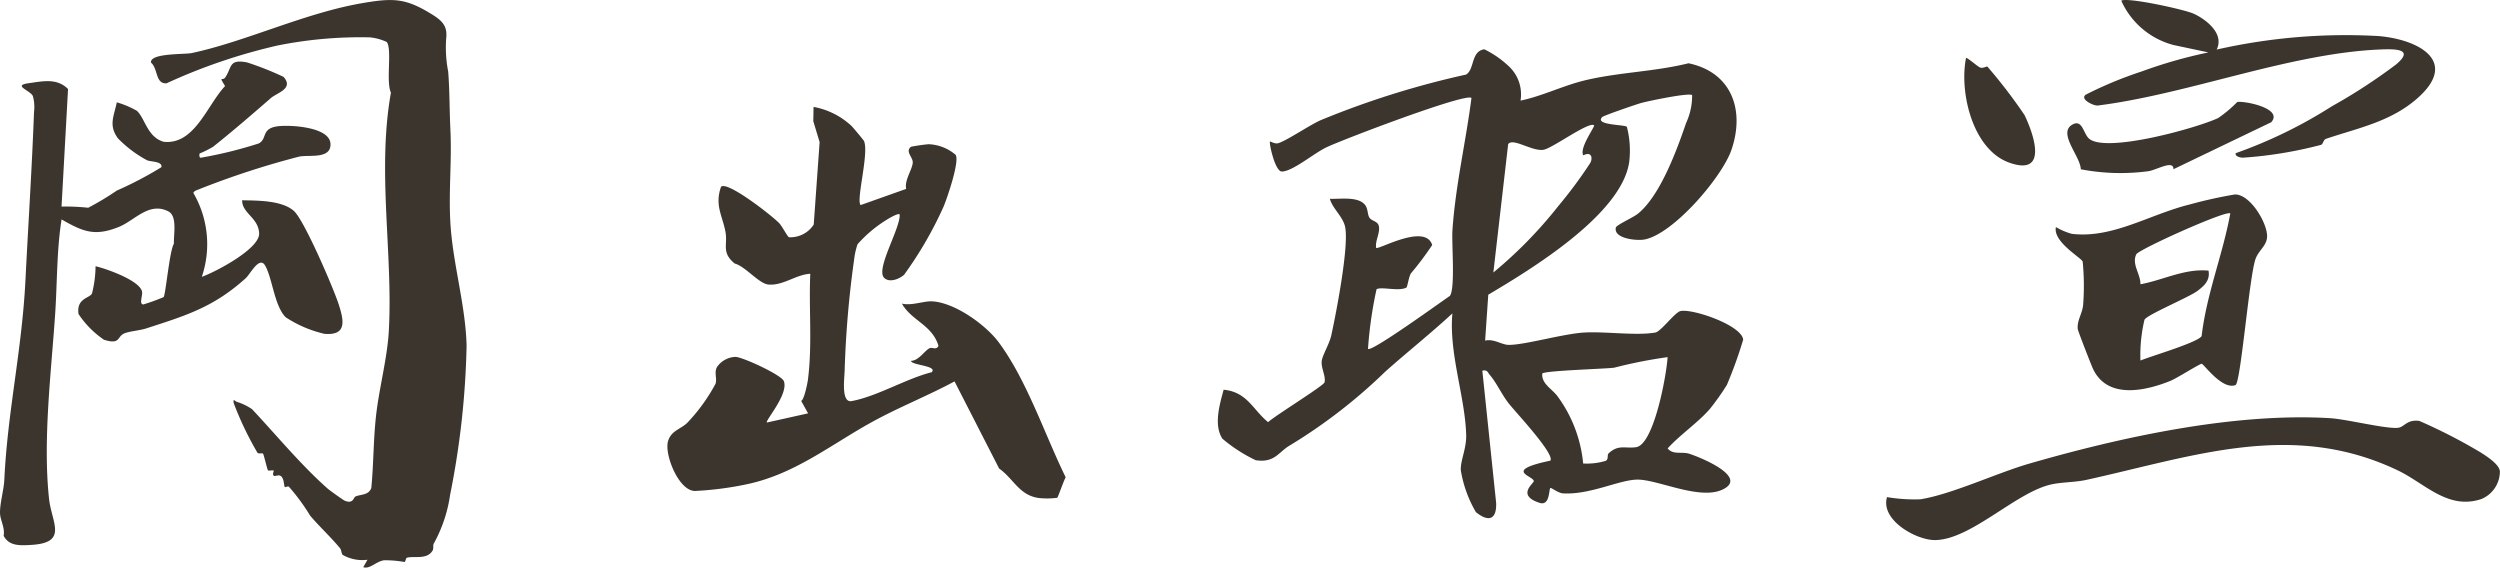 <svg xmlns="http://www.w3.org/2000/svg" width="185" height="42" viewBox="0 0 185 42">
  <g id="グループ_9775" data-name="グループ 9775" transform="translate(-14577.941 -2717.523)">
    <g id="グループ_9757" data-name="グループ 9757" transform="translate(14577.941 2717.523)">
      <path id="パス_15897" data-name="パス 15897" d="M55.052,42.167a10.563,10.563,0,0,0,1.2-3.6,62.072,62.072,0,0,0,1.218-11.025c-.077-3.021-1.024-6.073-1.2-9.092-.138-2.394.118-4.523,0-6.938-.068-1.409-.051-2.838-.161-4.246a9.353,9.353,0,0,1-.144-2.514c.09-.859-.315-1.26-1-1.69-1.985-1.244-2.9-1.262-5.179-.874-4.286.73-8.615,2.836-12.654,3.7C36.6,6,34,5.879,34.12,6.6c.527.448.309,1.581,1.146,1.527a41.988,41.988,0,0,1,8.228-2.8,31.124,31.124,0,0,1,6.806-.6,3.769,3.769,0,0,1,1.265.345c.407.566-.079,2.919.306,3.748-1.039,5.8.163,11.923-.157,17.642-.113,2.014-.723,4.249-.948,6.292-.195,1.762-.176,3.554-.347,5.319-.206.554-.785.456-1.179.634-.136.061-.154.572-.787.306-.127-.053-1.1-.754-1.253-.884-1.971-1.74-3.835-4-5.6-5.882a4,4,0,0,0-1.112-.541c-.164-.056-.321-.313-.25.092A24.267,24.267,0,0,0,42,35.476c.095.081.35,0,.406.058s.314,1.175.361,1.225c.062.068.332-.025.43.029.04.022-.146.282.019.382.116.07.366-.142.554.061.21.227.168.668.255.78.015.02.218-.084.293-.035a15,15,0,0,1,1.572,2.14c.654.778,1.508,1.563,2.207,2.405.119.142.105.4.2.5a2.935,2.935,0,0,0,1.838.363l-.313.551c.5.158.921-.412,1.531-.513a8.15,8.15,0,0,1,1.514.127c.106-.014.082-.292.2-.321.578-.137,1.468.164,1.887-.524.094-.155.008-.375.093-.536" transform="translate(-22.942 -1.962)" fill="#3b352e"/>
      <path id="パス_15898" data-name="パス 15898" d="M14.775,22.684a7.679,7.679,0,0,0,1-.5c1.454-1.158,2.852-2.365,4.269-3.6.452-.393,1.721-.693.937-1.569a22.65,22.65,0,0,0-2.7-1.07c-1.362-.261-1.1.353-1.613,1.113-.195.288-.509-.173-.012.638-1.342,1.425-2.256,4.375-4.555,4.122-1.2-.361-1.349-1.692-1.963-2.286A6.788,6.788,0,0,0,8.644,18.9c-.211,1.024-.629,1.7.086,2.667a8.719,8.719,0,0,0,2.155,1.62c.278.122,1.151.069,1.058.512a26.718,26.718,0,0,1-3.3,1.73A20.575,20.575,0,0,1,6.528,26.7a15.694,15.694,0,0,0-1.974-.086l.481-8.7c-.825-.824-1.859-.577-2.919-.429-1.216.17.123.525.315.949a2.987,2.987,0,0,1,.086,1.186c-.151,4.116-.427,8.319-.633,12.431-.261,5.219-1.324,9.7-1.565,14.8-.035.736-.351,1.8-.315,2.492.025.486.374,1.051.266,1.631.4.782,1.246.72,2.012.678,2.791-.152,1.54-1.637,1.349-3.409-.468-4.334.157-9.33.451-13.678.157-2.33.11-4.707.475-7,1.583.9,2.444,1.28,4.244.551,1.173-.475,2.234-1.88,3.658-1.146.685.353.377,1.727.412,2.388-.332.524-.613,3.826-.767,3.955a14.441,14.441,0,0,1-1.5.544c-.344-.021-.015-.683-.1-.983-.234-.818-2.638-1.661-3.433-1.846a8.379,8.379,0,0,1-.262,2.011c-.155.361-1.165.338-1,1.522a6.915,6.915,0,0,0,1.881,1.905c1.208.384.97-.2,1.459-.443.374-.184,1.163-.229,1.658-.389,2.973-.961,4.99-1.57,7.374-3.716.339-.305,1.013-1.675,1.438-.939.545.946.684,2.992,1.524,3.826a8.8,8.8,0,0,0,2.866,1.225c1.666.143,1.447-.961,1.06-2.166-.382-1.19-2.547-6.223-3.311-6.917-.88-.8-2.711-.777-3.839-.8-.01.972,1.218,1.287,1.257,2.459.038,1.133-3.23,2.849-4.243,3.207a7.512,7.512,0,0,0-.625-6.207c.07-.173.236-.188.378-.257a62.012,62.012,0,0,1,7.47-2.437c.761-.14,2.344.2,2.3-.939-.048-1.229-2.82-1.4-3.766-1.315-1.432.122-.857.939-1.554,1.288A31.808,31.808,0,0,1,14.855,23c-.136.008-.1-.292-.08-.315" transform="translate(0 -11.327)" fill="#3b352e"/>
    </g>
    <path id="パス_16147" data-name="パス 16147" d="M181.587,36.237c-.358-.333.634-3.835.249-4.74-.028-.066-.809-1-.921-1.11a5.59,5.59,0,0,0-2.813-1.415l-.019,1.059.468,1.548-.436,6.1a2.056,2.056,0,0,1-1.83.939c-.1-.024-.509-.807-.71-1.026-.471-.511-3.858-3.169-4.319-2.709-.481,1.352.1,2.143.324,3.318.188.978-.32,1.538.686,2.362.787.208,1.787,1.483,2.483,1.553,1.085.108,2.034-.735,3.111-.795-.116,2.615.161,5.259-.178,7.867-.037.289-.3,1.525-.5,1.533l.514.929-3.048.679c-.143-.131,1.613-2.084,1.259-3.057-.169-.466-3.032-1.776-3.573-1.8a1.736,1.736,0,0,0-1.382.756c-.216.43.018.787-.1,1.226a13.246,13.246,0,0,1-2.063,2.863c-.476.5-1.244.595-1.463,1.421-.259.975.789,3.62,1.98,3.656a24.105,24.105,0,0,0,4.026-.533c3.482-.784,6.114-2.935,9.13-4.59,1.974-1.083,4.091-1.919,6.073-2.985l3.3,6.446c1.076.763,1.477,1.964,2.9,2.177a5.529,5.529,0,0,0,1.4-.012c.062-.054.484-1.277.625-1.513-1.542-3.148-2.862-7.154-4.934-9.963-.976-1.323-3.244-2.946-4.917-3.058-.638-.043-1.539.341-2.267.166.7,1.266,2.247,1.57,2.706,3.133-.175.327-.46.073-.663.17-.358.171-.794.918-1.364.932-.027.327,2,.353,1.523.842-1.9.482-4.028,1.784-5.922,2.137-.777.145-.542-1.61-.52-2.226a74.759,74.759,0,0,1,.705-8.271,5.44,5.44,0,0,1,.249-1.108,9.552,9.552,0,0,1,2.215-1.848c.149-.094.8-.471.9-.367.1.968-1.8,4.054-1.144,4.7.391.384,1.115.088,1.471-.223a28.207,28.207,0,0,0,2.921-5.038c.276-.653,1.2-3.353.9-3.839a3.258,3.258,0,0,0-2.01-.789,13,13,0,0,0-1.293.187c-.456.35.143.772.127,1.163-.022.516-.625,1.294-.488,1.957Z" transform="translate(14460.042 2696.461)" fill="#3b352e"/>
    <g id="グループ_9758" data-name="グループ 9758" transform="translate(14668.06 2721.177)">
      <path id="パス_15900" data-name="パス 15900" d="M326.189,45.977c-.581-.182-1.225.1-1.616-.4.93-1.021,2.238-1.9,3.126-2.921a18.549,18.549,0,0,0,1.255-1.771,32.513,32.513,0,0,0,1.209-3.353c-.11-1.076-3.782-2.321-4.647-2.115-.411.1-1.445,1.512-1.848,1.585-1.366.251-3.7-.087-5.244,0-1.6.089-4.507.949-5.649.914-.482-.015-1.107-.475-1.709-.312l.233-3.4c3.123-1.853,9.891-5.939,10.431-9.838a6.974,6.974,0,0,0-.173-2.579c-.106-.185-2.434-.106-1.824-.731.107-.11,2.528-.941,2.892-1.042.52-.144,3.558-.779,3.76-.576a4.854,4.854,0,0,1-.451,2.071c-.687,2.01-1.924,5.4-3.576,6.713-.337.267-1.574.825-1.618,1.01-.192.821,1.533.994,2.105.889,2.145-.391,5.771-4.631,6.456-6.653,1.007-2.972-.026-5.735-3.185-6.39-2.495.621-5.092.659-7.595,1.247-1.665.391-3.2,1.178-4.835,1.516a2.841,2.841,0,0,0-.879-2.553,7.3,7.3,0,0,0-1.8-1.244c-1.008.146-.707,1.5-1.356,1.872A64.617,64.617,0,0,0,298.9,21.289c-.815.359-2.564,1.545-3.151,1.705-.262.071-.575-.157-.605-.119-.076.1.376,2.224.881,2.215.8-.014,2.34-1.327,3.278-1.783,1.1-.535,10.353-4.066,10.753-3.661-.419,3.26-1.187,6.5-1.408,9.79-.068,1.013.222,4.29-.189,4.856-.589.393-5.817,4.188-6.06,3.92a30.166,30.166,0,0,1,.632-4.411c.344-.214,1.643.178,2.207-.124.08-.043.168-.762.336-1.051a21.925,21.925,0,0,0,1.576-2.1c-.509-1.638-4,.382-4.147.214-.1-.533.353-1.183.178-1.681-.1-.291-.524-.324-.672-.55-.158-.241-.1-.622-.3-.91-.489-.7-1.88-.459-2.632-.491.192.707.923,1.274,1.113,2.012.347,1.351-.651,6.459-1.006,8.086-.146.668-.671,1.484-.712,1.929-.047.516.317,1.1.211,1.555-.057.249-3.7,2.489-4.177,2.947-1.131-.924-1.546-2.234-3.289-2.4-.289,1.054-.754,2.617-.093,3.622a11.325,11.325,0,0,0,2.46,1.591c1.385.22,1.687-.582,2.48-1.063a39.4,39.4,0,0,0,7.114-5.491c1.634-1.455,3.358-2.821,4.966-4.309-.267,2.947.935,6.145,1.02,8.976.031,1.026-.416,1.853-.4,2.61a8.944,8.944,0,0,0,1.119,3.119c.932.756,1.541.569,1.5-.674l-1.023-9.791c.377-.089.391.128.57.336.462.534.868,1.423,1.365,2.064s3.446,3.764,3.1,4.257c-3.56.751-1.232,1.126-1.228,1.515,0,.18-1.3,1.042.42,1.606.788.259.682-.994.811-1.1.049-.04.585.377.913.4,1.985.12,4.058-.952,5.435-1.016,1.566-.073,4.961,1.715,6.632.6,1.4-.936-2.013-2.3-2.7-2.512M312.77,23.07c.326-.516,1.765.545,2.612.41.652-.1,3.354-2.11,3.744-1.813.1.072-1.1,1.665-.8,2.218.014.027.446-.283.6.1a.682.682,0,0,1-.1.5,33.056,33.056,0,0,1-2.319,3.128,32.526,32.526,0,0,1-4.832,4.949Zm9.483,22.413c-.763.135-1.324-.238-2.059.475-.106.1.02.407-.194.537a4.852,4.852,0,0,1-1.679.2,9.962,9.962,0,0,0-1.85-4.91c-.427-.619-1.246-.964-1.175-1.75.221-.216,4.618-.339,5.318-.429a35.165,35.165,0,0,1,3.954-.782c-.065,1.264-1,6.43-2.315,6.662" transform="translate(-291.286 -16.05)" fill="#3b352e"/>
    </g>
    <g id="グループ_9759" data-name="グループ 9759" transform="translate(14717.518 2717.523)">
      <path id="パス_15901" data-name="パス 15901" d="M457.806,3.677c.581-1.156-.708-2.2-1.678-2.655-.677-.32-4.983-1.253-5.378-.97a5.869,5.869,0,0,0,3.874,3.28l2.575.546a35.062,35.062,0,0,0-4.941,1.41A28.884,28.884,0,0,0,448.13,7c-.5.346.634.864.9.805,6.7-.85,14.068-3.824,20.76-4.139,1.188-.056,2.706-.081,1.3,1.1a41.513,41.513,0,0,1-4.759,3.1,34.8,34.8,0,0,1-7.114,3.469c-.062.258.372.33.53.333a30.739,30.739,0,0,0,5.775-.947c.184-.05.155-.374.394-.455,2.376-.8,4.745-1.253,6.708-2.96,3.172-2.759.145-4.384-2.83-4.638a43.277,43.277,0,0,0-11.989,1" transform="translate(-433.353 0.001)" fill="#3b352e"/>
      <path id="パス_15902" data-name="パス 15902" d="M428.593,10.839c-.055-.034-.343.165-.558.062s-.951-.757-1.022-.7c-.511,2.536.482,6.8,3.223,7.758,2.842.993,1.823-2.033,1.109-3.525a37.885,37.885,0,0,0-2.751-3.591" transform="translate(-421.103 -5.913)" fill="#3b352e"/>
      <path id="パス_15903" data-name="パス 15903" d="M452.89,22.913l7.24-3.48c.92-1.037-2.035-1.6-2.521-1.493a9.174,9.174,0,0,1-1.413,1.187c-1.606.747-8.212,2.583-9.525,1.541-.456-.363-.5-1.5-1.271-1.052-1.081.635.606,2.328.637,3.3a15.576,15.576,0,0,0,5.021.139c.62-.108,1.856-.855,1.834-.144" transform="translate(-431.634 -10.389)" fill="#3b352e"/>
      <path id="パス_15904" data-name="パス 15904" d="M413.18,79.328c-.508,1.7,2.156,3.183,3.526,3.182,2.633,0,5.929-3.464,8.553-4.1.8-.194,1.8-.163,2.67-.353,7.943-1.748,15.206-4.427,23.017-.718,2.054.975,3.721,2.964,6.217,2.135a2.217,2.217,0,0,0,1.369-2.053c-.054-.532-.991-1.118-1.43-1.4a40.039,40.039,0,0,0-4.538-2.33c-.94-.119-1.09.466-1.584.513-.919.087-3.789-.644-5.05-.717-7.113-.412-15.4,1.395-22.228,3.367-2.388.69-5.739,2.274-8.06,2.64a12.276,12.276,0,0,1-2.463-.163" transform="translate(-413.117 -42.545)" fill="#3b352e"/>
      <path id="パス_15905" data-name="パス 15905" d="M456.222,34.214a33.5,33.5,0,0,0-3.309.734c-2.982.736-5.711,2.538-8.734,2.176a4.834,4.834,0,0,1-1.176-.5c-.239,1.088,1.884,2.273,1.98,2.553a18.3,18.3,0,0,1,.035,3.193c-.049.635-.466,1.162-.4,1.794.016.157.991,2.649,1.12,2.928,1.056,2.292,3.859,1.668,5.728.917.473-.19,2.192-1.28,2.324-1.27.153.012,1.523,1.968,2.512,1.573.383-.276,1.006-7.975,1.468-9.317.221-.642.837-.983.86-1.662.034-.989-1.259-3.171-2.4-3.121m-2.441,10.472c-.251.472-3.777,1.495-4.531,1.817a11.23,11.23,0,0,1,.3-3.024c.227-.386,3.29-1.657,3.918-2.129.52-.391.945-.787.821-1.5-1.761-.173-3.353.7-5.039,1.008.014-.753-.664-1.484-.307-2.218.175-.359,6.7-3.3,6.956-3.023-.559,3.062-1.757,5.955-2.119,9.066" transform="translate(-430.442 -19.82)" fill="#3b352e"/>
    </g>
  </g>
</svg>
